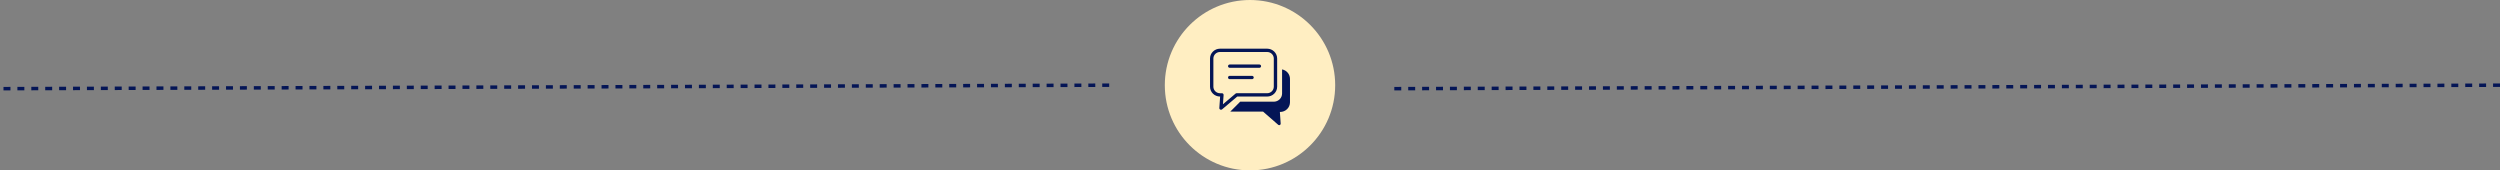<svg width="719" height="49" viewBox="0 0 719 49" fill="none" xmlns="http://www.w3.org/2000/svg">
<rect x="0" y="0" width="719" height="49" fill="#808080" stroke="none"/>
<circle cx="359.5" cy="24.5" r="24.5" fill="#FFEEC2"/>
<g clip-path="url(#clip0_5513_28)">
<path d="M350.869 14H364.441C365.202 14.002 365.931 14.3 366.469 14.829C367.007 15.358 367.309 16.076 367.311 16.825V24.942C367.309 25.691 367.007 26.408 366.469 26.938C365.931 27.467 365.202 27.765 364.441 27.767H355.831L351.474 31.452C351.426 31.493 351.37 31.524 351.309 31.543C351.249 31.562 351.185 31.57 351.122 31.565C351.059 31.56 350.997 31.542 350.941 31.514C350.884 31.485 350.834 31.446 350.793 31.399C350.711 31.305 350.669 31.183 350.678 31.06L350.907 27.765H350.869C350.109 27.764 349.38 27.466 348.843 26.937C348.305 26.408 348.002 25.69 348 24.942V16.825C348.001 16.076 348.304 15.358 348.842 14.829C349.38 14.3 350.109 14.002 350.869 14ZM368.718 19.957C369.359 20.081 369.937 20.419 370.353 20.915C370.769 21.41 370.997 22.033 371 22.675V29.431C370.997 30.163 370.7 30.864 370.174 31.381C369.648 31.899 368.936 32.191 368.192 32.195H368.091L368.325 35.56C368.33 35.641 368.311 35.723 368.269 35.794C368.228 35.864 368.166 35.922 368.092 35.958C368.017 35.995 367.934 36.01 367.851 36C367.769 35.99 367.691 35.957 367.627 35.904L363.253 32.09H353.84L356.677 29.248H366.343C366.975 29.246 367.58 28.997 368.027 28.557C368.473 28.117 368.724 27.521 368.726 26.899V20.144C368.726 20.081 368.726 20.018 368.726 19.959L368.718 19.957ZM353.694 22.768C353.628 22.772 353.562 22.762 353.499 22.74C353.437 22.718 353.38 22.684 353.332 22.639C353.284 22.594 353.245 22.541 353.219 22.481C353.193 22.421 353.179 22.356 353.179 22.291C353.179 22.226 353.193 22.162 353.219 22.102C353.245 22.042 353.284 21.988 353.332 21.943C353.38 21.899 353.437 21.864 353.499 21.842C353.562 21.82 353.628 21.811 353.694 21.815H360.058C360.124 21.811 360.19 21.82 360.252 21.842C360.315 21.864 360.372 21.899 360.42 21.943C360.468 21.988 360.507 22.042 360.533 22.102C360.559 22.162 360.573 22.226 360.573 22.291C360.573 22.356 360.559 22.421 360.533 22.481C360.507 22.541 360.468 22.594 360.42 22.639C360.372 22.684 360.315 22.718 360.252 22.74C360.19 22.762 360.124 22.772 360.058 22.768H353.694ZM353.694 19.5C353.628 19.505 353.562 19.495 353.499 19.473C353.437 19.451 353.38 19.416 353.332 19.372C353.284 19.327 353.245 19.273 353.219 19.214C353.193 19.154 353.179 19.089 353.179 19.024C353.179 18.959 353.193 18.895 353.219 18.835C353.245 18.775 353.284 18.721 353.332 18.676C353.38 18.632 353.437 18.597 353.499 18.575C353.562 18.553 353.628 18.544 353.694 18.548H362.171C362.237 18.544 362.303 18.553 362.366 18.575C362.428 18.597 362.485 18.632 362.533 18.676C362.581 18.721 362.62 18.775 362.646 18.835C362.672 18.895 362.686 18.959 362.686 19.024C362.686 19.089 362.672 19.154 362.646 19.214C362.62 19.273 362.581 19.327 362.533 19.372C362.485 19.416 362.428 19.451 362.366 19.473C362.303 19.495 362.237 19.505 362.171 19.5H353.694ZM364.44 14.953H350.869C350.365 14.953 349.882 15.151 349.525 15.502C349.169 15.853 348.968 16.328 348.968 16.825V24.942C348.969 25.438 349.17 25.913 349.526 26.264C349.883 26.615 350.365 26.813 350.869 26.814H351.459C351.586 26.823 351.705 26.881 351.788 26.976C351.872 27.07 351.915 27.194 351.906 27.319L351.719 29.989L355.311 26.949C355.402 26.86 355.524 26.811 355.652 26.811H364.44C364.943 26.808 365.425 26.611 365.781 26.261C366.138 25.912 366.34 25.437 366.343 24.942V16.825C366.342 16.328 366.141 15.853 365.784 15.502C365.427 15.151 364.944 14.954 364.44 14.953Z" fill="#041556"/>
</g>
<line x1="319.002" y1="24.5" x2="0.002" y2="25.5" stroke="#041556" stroke-dasharray="2 2"/>
<line x1="719.002" y1="24.5" x2="400.002" y2="25.5" stroke="#041556" stroke-dasharray="2 2"/>
<defs>
<clipPath id="clip0_5513_28">
<rect width="23" height="22" fill="white" transform="translate(348 14)"/>
</clipPath>
</defs>
</svg>
